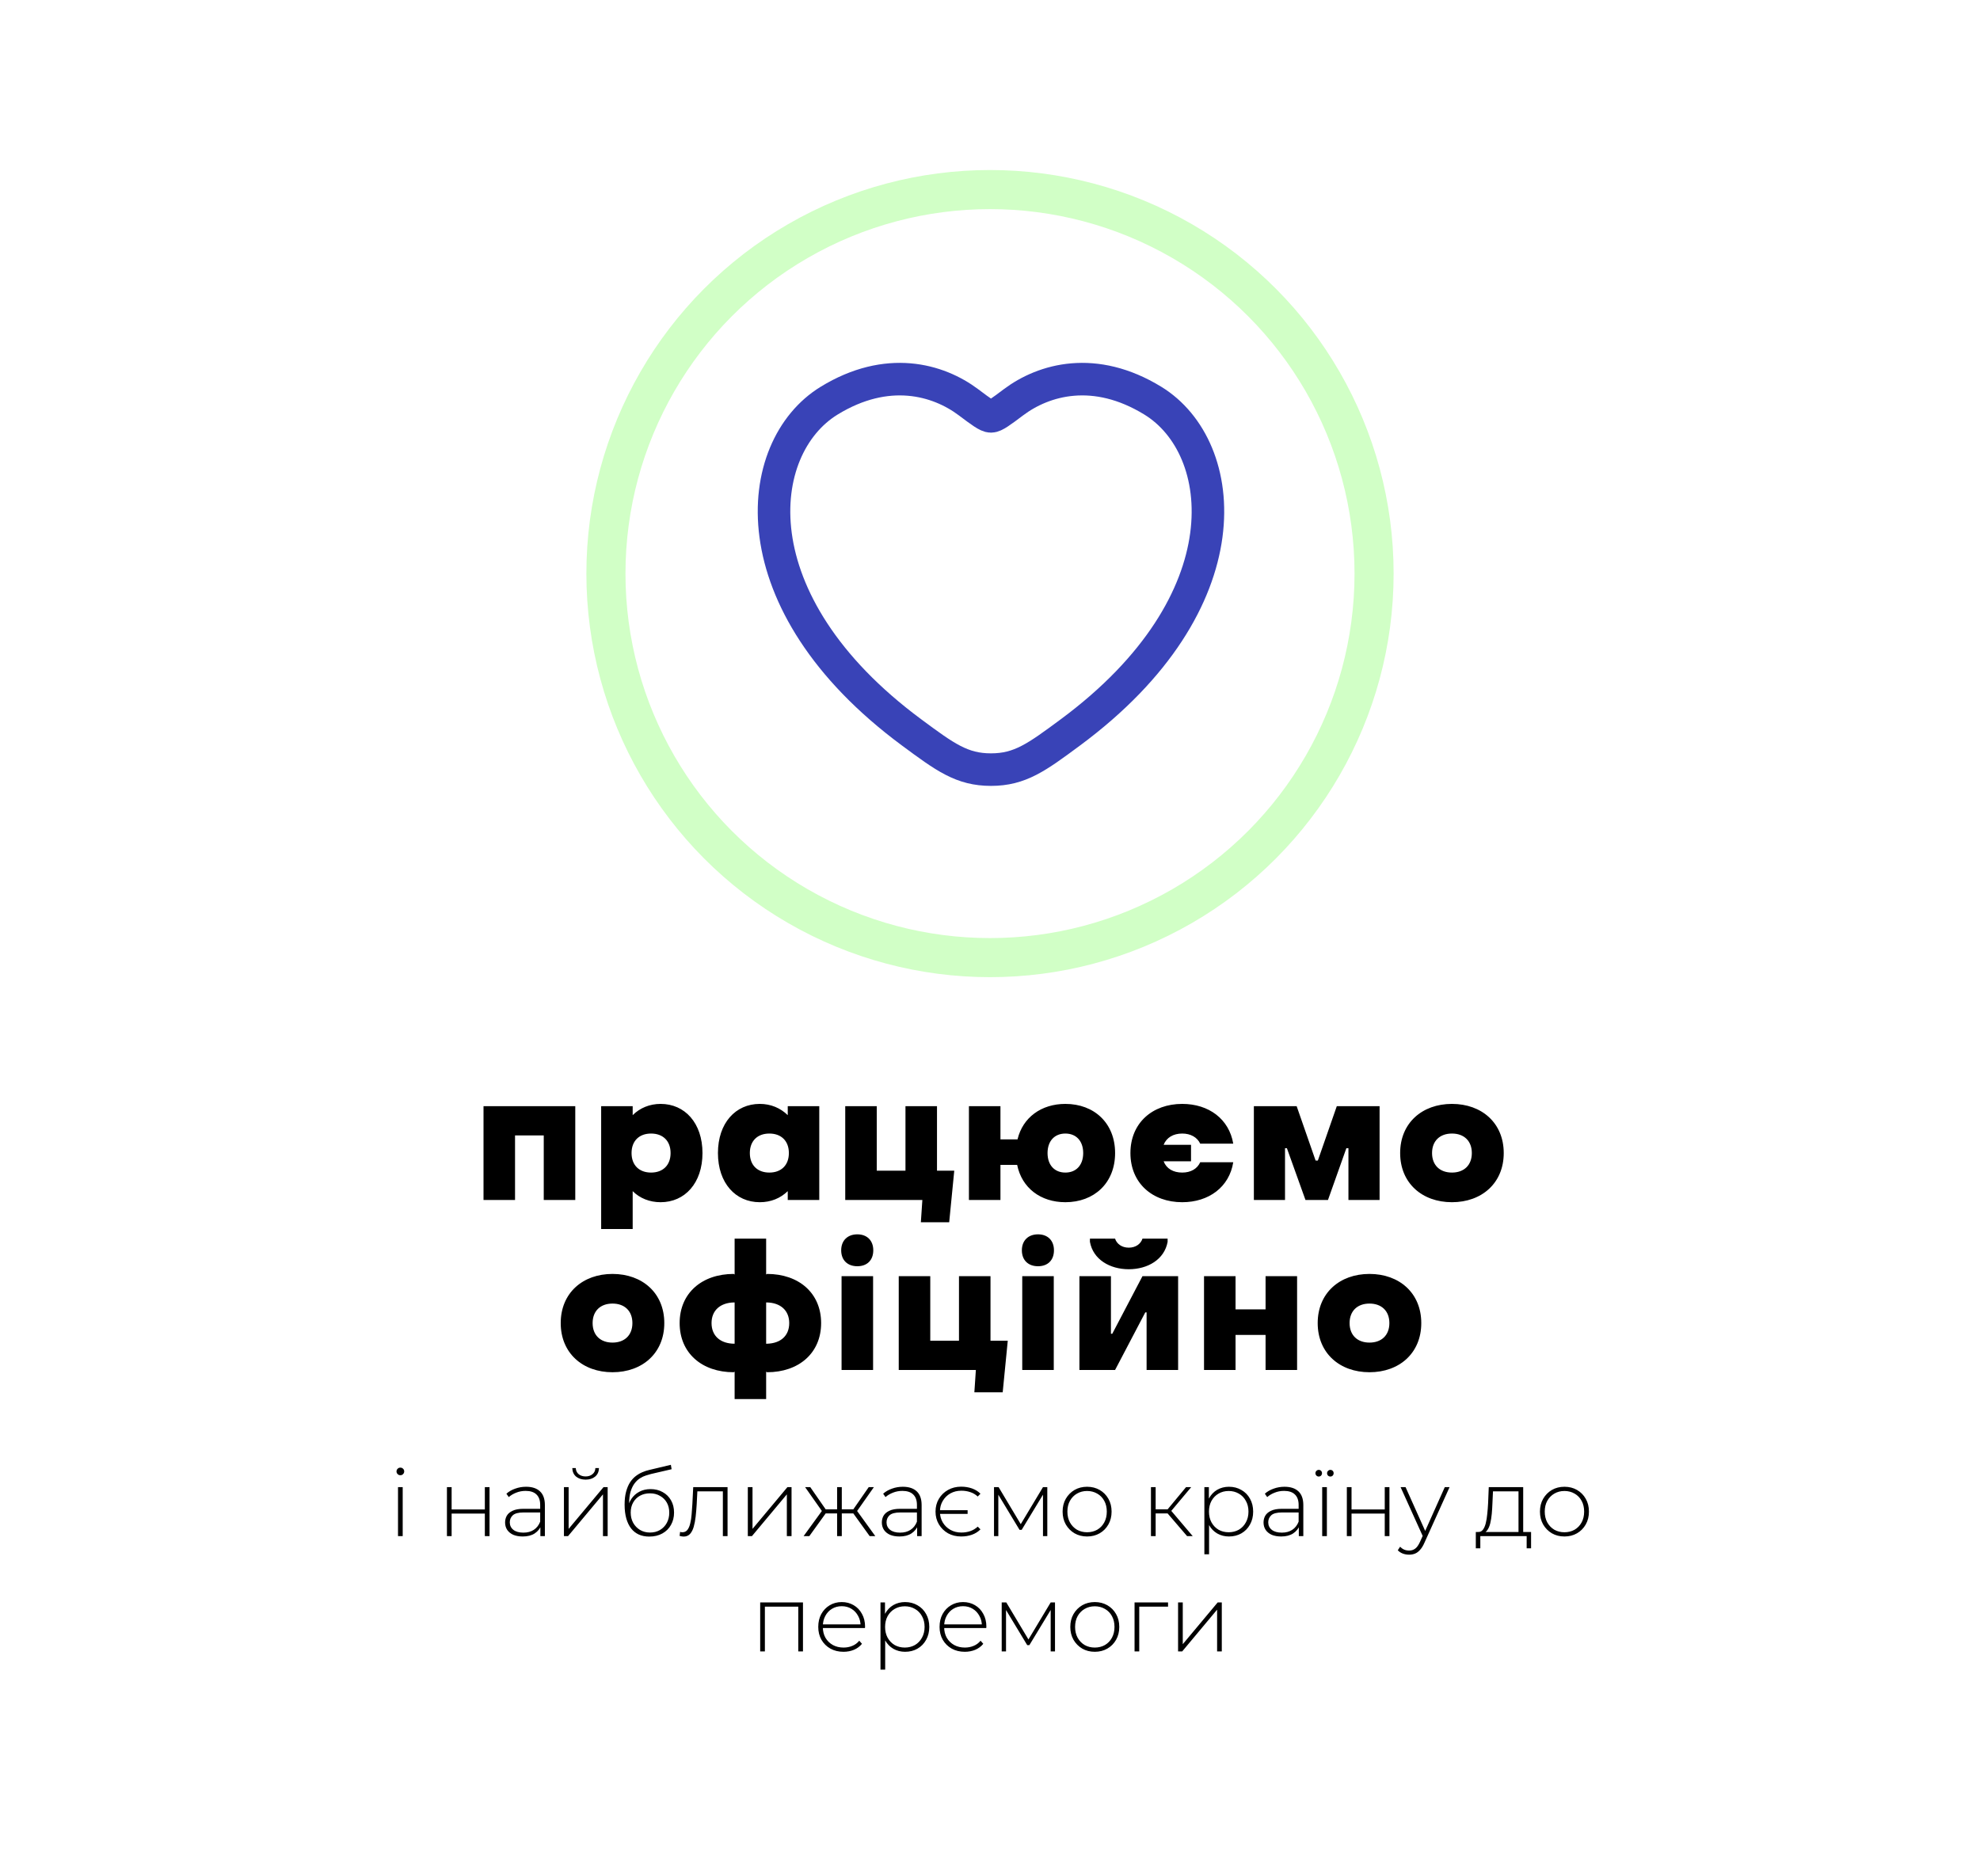 <?xml version="1.0" encoding="utf-8"?>
<svg xmlns="http://www.w3.org/2000/svg" fill="none" height="960" viewBox="0 0 1013 960" width="1013">
<rect fill="white" height="960" width="1013"/>
<path d="M278.19 614V580.976H263.502V614H247.374V566H294.318V614H278.19ZM307.562 628.88V566H323.69V570.608C327.338 566.96 332.33 564.848 337.994 564.848C350.378 564.848 359.402 574.64 359.402 590C359.402 605.36 350.378 615.152 337.994 615.152C332.33 615.152 327.338 613.136 323.69 609.488V628.88H307.562ZM333.098 580.016C327.05 580.016 323.114 583.76 323.114 590C323.114 596.24 327.05 599.984 333.098 599.984C339.146 599.984 343.082 596.24 343.082 590C343.082 583.76 339.146 580.016 333.098 580.016ZM419.151 566V614H403.023V609.488C399.279 613.136 394.383 615.152 388.719 615.152C376.335 615.152 367.311 605.36 367.311 590C367.311 574.64 376.335 564.848 388.719 564.848C394.383 564.848 399.279 566.96 403.023 570.608V566H419.151ZM393.615 599.984C399.663 599.984 403.599 596.24 403.599 590C403.599 583.76 399.663 580.016 393.615 580.016C387.567 580.016 383.631 583.76 383.631 590C383.631 596.24 387.567 599.984 393.615 599.984ZM448.565 566V599.024H463.253V566H479.381V599.024H488.213L485.621 625.424H471.125L471.893 614H432.437V566H448.565ZM545.062 615.152C532.39 615.152 522.79 607.856 520.39 596.048H511.846V614H495.718V566H511.846V582.992H520.582C523.27 571.76 532.774 564.848 545.062 564.848C559.75 564.848 570.502 574.64 570.502 590C570.502 605.36 559.75 615.152 545.062 615.152ZM545.062 580.016C539.59 580.016 535.942 583.76 535.942 590C535.942 596.24 539.59 599.984 545.062 599.984C550.534 599.984 554.182 596.24 554.182 590C554.182 583.76 550.534 580.016 545.062 580.016ZM614.054 594.704H630.95C628.934 607.376 618.47 615.152 604.838 615.152C589.574 615.152 578.342 605.36 578.342 590C578.342 574.64 589.574 564.848 604.838 564.848C618.47 564.848 628.838 572.624 630.95 585.2H614.054C612.518 581.936 609.158 580.016 604.838 580.016C600.23 580.016 596.774 582.128 595.334 585.776H609.35V594.224H595.334C596.774 597.968 600.23 599.984 604.838 599.984C609.254 599.984 612.518 598.064 614.054 594.704ZM667.899 614L658.395 587.504H657.435V614H641.499V566H663.387L673.083 593.84H674.235L683.931 566H705.819V614H689.883V587.504H688.827L679.419 614H667.899ZM742.838 615.152C727.574 615.152 716.342 605.36 716.342 590C716.342 574.64 727.574 564.848 742.838 564.848C758.102 564.848 769.334 574.64 769.334 590C769.334 605.36 758.102 615.152 742.838 615.152ZM742.838 580.016C736.694 580.016 732.662 583.76 732.662 590C732.662 596.24 736.694 599.984 742.838 599.984C748.982 599.984 753.014 596.24 753.014 590C753.014 583.76 748.982 580.016 742.838 580.016ZM313.37 702.152C298.106 702.152 286.874 692.36 286.874 677C286.874 661.64 298.106 651.848 313.37 651.848C328.634 651.848 339.866 661.64 339.866 677C339.866 692.36 328.634 702.152 313.37 702.152ZM313.37 667.016C307.226 667.016 303.194 670.76 303.194 677C303.194 683.24 307.226 686.984 313.37 686.984C319.514 686.984 323.546 683.24 323.546 677C323.546 670.76 319.514 667.016 313.37 667.016ZM375.845 715.88V701.864L375.365 702.152C359.141 702.152 347.717 692.36 347.717 677C347.717 661.64 359.141 651.848 375.365 651.848L375.845 652.136V633.8H391.973V652.136L392.453 651.848C408.677 651.848 420.101 661.64 420.101 677C420.101 692.36 408.677 702.152 392.453 702.152L391.973 701.864V715.88H375.845ZM375.845 687.56V666.44H375.365C368.453 666.632 364.037 670.568 364.037 677C364.037 683.624 368.645 687.56 375.845 687.56ZM403.781 677C403.781 670.568 399.365 666.632 392.453 666.44H391.973V687.56H392.453C399.365 687.368 403.781 683.528 403.781 677ZM430.559 701V653H446.687V701H430.559ZM430.367 639.752C430.367 634.76 433.631 631.592 438.623 631.592C443.615 631.592 446.783 634.76 446.783 639.752C446.783 644.84 443.615 647.912 438.623 647.912C433.631 647.912 430.367 644.84 430.367 639.752ZM475.94 653V686.024H490.628V653H506.756V686.024H515.588L512.996 712.424H498.5L499.268 701H459.812V653H475.94ZM522.997 701V653H539.125V701H522.997ZM522.805 639.752C522.805 634.76 526.069 631.592 531.061 631.592C536.053 631.592 539.221 634.76 539.221 639.752C539.221 644.84 536.053 647.912 531.061 647.912C526.069 647.912 522.805 644.84 522.805 639.752ZM584.505 633.8H597.369V635.432C595.737 644.456 587.193 649.448 577.497 649.448C567.801 649.448 559.257 644.456 557.625 635.432V633.8H570.489C571.353 636.488 573.945 638.408 577.497 638.408C581.049 638.408 583.641 636.488 584.505 633.8ZM552.249 701V653H568.377V682.472H569.049L584.505 653H602.745V701H586.617V671.528H585.945L570.489 701H552.249ZM647.487 701V683.048H632.127V701H615.999V653H632.127V669.992H647.487V653H663.615V701H647.487ZM700.651 702.152C685.387 702.152 674.155 692.36 674.155 677C674.155 661.64 685.387 651.848 700.651 651.848C715.915 651.848 727.147 661.64 727.147 677C727.147 692.36 715.915 702.152 700.651 702.152ZM700.651 667.016C694.507 667.016 690.475 670.76 690.475 677C690.475 683.24 694.507 686.984 700.651 686.984C706.795 686.984 710.827 683.24 710.827 677C710.827 670.76 706.795 667.016 700.651 667.016Z" fill="black"/>
<path d="M203.629 786V760.944H206.029V786H203.629ZM204.829 754.848C204.285 754.848 203.821 754.656 203.437 754.272C203.053 753.888 202.861 753.44 202.861 752.928C202.861 752.384 203.053 751.92 203.437 751.536C203.821 751.152 204.285 750.96 204.829 750.96C205.405 750.96 205.869 751.152 206.221 751.536C206.605 751.888 206.797 752.336 206.797 752.88C206.797 753.424 206.605 753.888 206.221 754.272C205.869 754.656 205.405 754.848 204.829 754.848ZM228.661 786V760.944H231.061V772.368H248.053V760.944H250.453V786H248.053V774.48H231.061V786H228.661ZM276.465 786V780.288L276.369 779.424V770.016C276.369 767.68 275.729 765.904 274.449 764.688C273.201 763.472 271.361 762.864 268.929 762.864C267.201 762.864 265.585 763.168 264.081 763.776C262.609 764.352 261.345 765.104 260.289 766.032L259.089 764.304C260.337 763.184 261.841 762.32 263.601 761.712C265.361 761.072 267.201 760.752 269.121 760.752C272.225 760.752 274.609 761.536 276.273 763.104C277.937 764.672 278.769 767.008 278.769 770.112V786H276.465ZM267.441 786.192C265.585 786.192 263.969 785.904 262.593 785.328C261.249 784.72 260.209 783.872 259.473 782.784C258.769 781.696 258.417 780.448 258.417 779.04C258.417 777.76 258.705 776.608 259.281 775.584C259.889 774.528 260.881 773.68 262.257 773.04C263.633 772.368 265.473 772.032 267.777 772.032H276.993V773.904H267.825C265.233 773.904 263.409 774.384 262.353 775.344C261.329 776.304 260.817 777.504 260.817 778.944C260.817 780.544 261.425 781.824 262.641 782.784C263.857 783.744 265.569 784.224 267.777 784.224C269.889 784.224 271.665 783.744 273.105 782.784C274.577 781.824 275.665 780.432 276.369 778.608L277.041 780.24C276.369 782.064 275.217 783.52 273.585 784.608C271.985 785.664 269.937 786.192 267.441 786.192ZM288.52 786V760.944H290.92V782.304L308.776 760.944H310.888V786H308.488V764.64L290.632 786H288.52ZM299.608 757.104C297.656 757.104 296.04 756.592 294.76 755.568C293.512 754.512 292.856 753.056 292.792 751.2H294.568C294.632 752.512 295.128 753.552 296.056 754.32C297.016 755.088 298.2 755.472 299.608 755.472C301.016 755.472 302.184 755.088 303.112 754.32C304.072 753.552 304.568 752.512 304.6 751.2H306.424C306.392 753.056 305.736 754.512 304.456 755.568C303.208 756.592 301.592 757.104 299.608 757.104ZM332.183 786.24C330.167 786.24 328.375 785.888 326.807 785.184C325.271 784.48 323.959 783.44 322.871 782.064C321.815 780.688 320.999 778.992 320.423 776.976C319.847 774.928 319.559 772.576 319.559 769.92C319.559 767.328 319.815 765.104 320.327 763.248C320.839 761.36 321.511 759.776 322.343 758.496C323.207 757.184 324.183 756.112 325.271 755.28C326.359 754.448 327.479 753.792 328.631 753.312C329.815 752.8 330.983 752.416 332.135 752.16L343.223 749.52L343.607 751.776L333.047 754.224C332.311 754.416 331.447 754.672 330.455 754.992C329.495 755.28 328.503 755.744 327.479 756.384C326.487 756.992 325.559 757.856 324.695 758.976C323.863 760.064 323.175 761.472 322.631 763.2C322.119 764.928 321.863 767.072 321.863 769.632C321.863 770.112 321.879 770.496 321.911 770.784C321.943 771.072 321.975 771.392 322.007 771.744C322.071 772.064 322.135 772.544 322.199 773.184L321.095 772.608C321.287 770.496 321.911 768.64 322.967 767.04C324.023 765.44 325.399 764.192 327.095 763.296C328.791 762.4 330.711 761.952 332.855 761.952C335.191 761.952 337.255 762.464 339.047 763.488C340.871 764.48 342.295 765.888 343.319 767.712C344.343 769.504 344.855 771.584 344.855 773.952C344.855 776.32 344.327 778.432 343.271 780.288C342.247 782.144 340.775 783.6 338.855 784.656C336.967 785.712 334.743 786.24 332.183 786.24ZM332.567 784.176C334.487 784.176 336.183 783.744 337.655 782.88C339.159 781.984 340.327 780.768 341.159 779.232C341.991 777.696 342.407 775.952 342.407 774C342.407 772.048 341.991 770.336 341.159 768.864C340.327 767.392 339.159 766.24 337.655 765.408C336.183 764.544 334.471 764.112 332.519 764.112C330.599 764.112 328.887 764.528 327.383 765.36C325.911 766.192 324.759 767.344 323.927 768.816C323.095 770.288 322.679 772 322.679 773.952C322.679 775.904 323.095 777.648 323.927 779.184C324.791 780.72 325.959 781.936 327.431 782.832C328.935 783.728 330.647 784.176 332.567 784.176ZM347.701 785.904L347.941 783.84C348.133 783.872 348.325 783.92 348.517 783.984C348.741 784.016 348.933 784.032 349.093 784.032C350.181 784.032 351.045 783.632 351.685 782.832C352.325 782 352.805 780.896 353.125 779.52C353.477 778.144 353.717 776.592 353.845 774.864C354.005 773.136 354.133 771.376 354.229 769.584L354.661 760.944H372.229V786H369.829V762.336L370.501 763.104H356.197L356.821 762.288L356.437 769.776C356.309 771.952 356.133 774.032 355.909 776.016C355.685 778 355.349 779.76 354.901 781.296C354.453 782.832 353.813 784.048 352.981 784.944C352.149 785.808 351.077 786.24 349.765 786.24C349.445 786.24 349.109 786.208 348.757 786.144C348.437 786.08 348.085 786 347.701 785.904ZM382.598 786V760.944H384.998V782.304L402.854 760.944H404.966V786H402.566V764.64L384.71 786H382.598ZM444.933 786L435.909 773.472L437.925 772.32L447.813 786H444.933ZM429.861 774.384V772.32H437.637V774.384H429.861ZM438.117 773.712L435.861 773.328L444.453 760.944H447.093L438.117 773.712ZM414.069 786H411.141L421.077 772.32L423.093 773.472L414.069 786ZM430.677 786H428.277V760.944H430.677V786ZM429.045 774.384H421.317V772.32H429.045V774.384ZM420.885 773.712L411.909 760.944H414.549L423.141 773.328L420.885 773.712ZM469.215 786V780.288L469.119 779.424V770.016C469.119 767.68 468.479 765.904 467.199 764.688C465.951 763.472 464.111 762.864 461.679 762.864C459.951 762.864 458.335 763.168 456.831 763.776C455.359 764.352 454.095 765.104 453.039 766.032L451.839 764.304C453.087 763.184 454.591 762.32 456.351 761.712C458.111 761.072 459.951 760.752 461.871 760.752C464.975 760.752 467.359 761.536 469.023 763.104C470.687 764.672 471.519 767.008 471.519 770.112V786H469.215ZM460.191 786.192C458.335 786.192 456.719 785.904 455.343 785.328C453.999 784.72 452.959 783.872 452.223 782.784C451.519 781.696 451.167 780.448 451.167 779.04C451.167 777.76 451.455 776.608 452.031 775.584C452.639 774.528 453.631 773.68 455.007 773.04C456.383 772.368 458.223 772.032 460.527 772.032H469.743V773.904H460.575C457.983 773.904 456.159 774.384 455.103 775.344C454.079 776.304 453.567 777.504 453.567 778.944C453.567 780.544 454.175 781.824 455.391 782.784C456.607 783.744 458.319 784.224 460.527 784.224C462.639 784.224 464.415 783.744 465.855 782.784C467.327 781.824 468.415 780.432 469.119 778.608L469.791 780.24C469.119 782.064 467.967 783.52 466.335 784.608C464.735 785.664 462.687 786.192 460.191 786.192ZM495.046 772.752V774.624H480.118V772.752H495.046ZM491.734 786.192C489.238 786.192 486.998 785.648 485.014 784.56C483.062 783.44 481.51 781.92 480.358 780C479.206 778.08 478.63 775.904 478.63 773.472C478.63 771.008 479.206 768.816 480.358 766.896C481.51 764.976 483.062 763.472 485.014 762.384C486.998 761.264 489.238 760.704 491.734 760.704C493.75 760.704 495.606 761.008 497.302 761.616C498.998 762.224 500.438 763.12 501.622 764.304L500.23 765.744C499.078 764.688 497.798 763.936 496.39 763.488C494.982 763.008 493.462 762.768 491.83 762.768C489.75 762.768 487.878 763.232 486.214 764.16C484.582 765.088 483.286 766.368 482.326 768C481.366 769.6 480.886 771.424 480.886 773.472C480.886 775.52 481.366 777.36 482.326 778.992C483.286 780.592 484.582 781.856 486.214 782.784C487.878 783.712 489.75 784.176 491.83 784.176C493.462 784.176 494.982 783.936 496.39 783.456C497.798 782.976 499.078 782.208 500.23 781.152L501.622 782.544C500.438 783.76 498.998 784.672 497.302 785.28C495.606 785.888 493.75 786.192 491.734 786.192ZM508.551 786V760.944H510.903L522.759 780.768H521.703L533.607 760.944H535.815V786H533.607V763.824L534.087 764.016L522.711 782.784H521.607L510.183 763.872L510.759 763.776V786H508.551ZM556.176 786.192C553.776 786.192 551.632 785.648 549.744 784.56C547.888 783.472 546.4 781.968 545.28 780.048C544.192 778.128 543.648 775.936 543.648 773.472C543.648 770.976 544.192 768.784 545.28 766.896C546.4 764.976 547.888 763.472 549.744 762.384C551.632 761.296 553.776 760.752 556.176 760.752C558.576 760.752 560.72 761.296 562.608 762.384C564.496 763.472 565.984 764.976 567.072 766.896C568.16 768.784 568.704 770.976 568.704 773.472C568.704 775.936 568.16 778.128 567.072 780.048C565.984 781.968 564.496 783.472 562.608 784.56C560.72 785.648 558.576 786.192 556.176 786.192ZM556.176 784.032C558.096 784.032 559.824 783.6 561.36 782.736C562.896 781.84 564.096 780.592 564.96 778.992C565.824 777.392 566.256 775.552 566.256 773.472C566.256 771.36 565.824 769.52 564.96 767.952C564.096 766.352 562.896 765.12 561.36 764.256C559.824 763.36 558.096 762.912 556.176 762.912C554.256 762.912 552.528 763.36 550.992 764.256C549.488 765.12 548.288 766.352 547.392 767.952C546.528 769.52 546.096 771.36 546.096 773.472C546.096 775.552 546.528 777.392 547.392 778.992C548.288 780.592 549.488 781.84 550.992 782.736C552.528 783.6 554.256 784.032 556.176 784.032ZM607.328 786L596.576 773.472L598.592 772.32L610.208 786H607.328ZM588.848 786V760.944H591.248V786H588.848ZM590.48 774.384V772.32H598.352V774.384H590.48ZM598.736 773.712L596.528 773.328L606.8 760.944H609.44L598.736 773.712ZM628.753 786.192C626.545 786.192 624.545 785.68 622.753 784.656C620.993 783.632 619.585 782.176 618.529 780.288C617.505 778.368 616.993 776.096 616.993 773.472C616.993 770.848 617.505 768.592 618.529 766.704C619.585 764.784 620.993 763.312 622.753 762.288C624.545 761.264 626.545 760.752 628.753 760.752C631.121 760.752 633.233 761.296 635.089 762.384C636.977 763.44 638.449 764.928 639.505 766.848C640.593 768.768 641.137 770.976 641.137 773.472C641.137 775.968 640.593 778.176 639.505 780.096C638.449 782.016 636.977 783.52 635.089 784.608C633.233 785.664 631.121 786.192 628.753 786.192ZM616.177 795.312V760.944H618.481V769.152L618.097 773.52L618.577 777.888V795.312H616.177ZM628.609 784.032C630.529 784.032 632.257 783.6 633.793 782.736C635.329 781.84 636.529 780.592 637.393 778.992C638.289 777.392 638.737 775.552 638.737 773.472C638.737 771.36 638.289 769.52 637.393 767.952C636.529 766.352 635.329 765.12 633.793 764.256C632.257 763.36 630.529 762.912 628.609 762.912C626.689 762.912 624.961 763.36 623.425 764.256C621.921 765.12 620.721 766.352 619.825 767.952C618.961 769.52 618.529 771.36 618.529 773.472C618.529 775.552 618.961 777.392 619.825 778.992C620.721 780.592 621.921 781.84 623.425 782.736C624.961 783.6 626.689 784.032 628.609 784.032ZM664.496 786V780.288L664.4 779.424V770.016C664.4 767.68 663.76 765.904 662.48 764.688C661.232 763.472 659.392 762.864 656.96 762.864C655.232 762.864 653.616 763.168 652.112 763.776C650.64 764.352 649.376 765.104 648.32 766.032L647.12 764.304C648.368 763.184 649.872 762.32 651.632 761.712C653.392 761.072 655.232 760.752 657.152 760.752C660.256 760.752 662.64 761.536 664.304 763.104C665.968 764.672 666.8 767.008 666.8 770.112V786H664.496ZM655.472 786.192C653.616 786.192 652 785.904 650.624 785.328C649.28 784.72 648.24 783.872 647.504 782.784C646.8 781.696 646.448 780.448 646.448 779.04C646.448 777.76 646.736 776.608 647.312 775.584C647.92 774.528 648.912 773.68 650.288 773.04C651.664 772.368 653.504 772.032 655.808 772.032H665.024V773.904H655.856C653.264 773.904 651.44 774.384 650.384 775.344C649.36 776.304 648.848 777.504 648.848 778.944C648.848 780.544 649.456 781.824 650.672 782.784C651.888 783.744 653.6 784.224 655.808 784.224C657.92 784.224 659.696 783.744 661.136 782.784C662.608 781.824 663.696 780.432 664.4 778.608L665.072 780.24C664.4 782.064 663.248 783.52 661.616 784.608C660.016 785.664 657.968 786.192 655.472 786.192ZM676.455 786V760.944H678.855V786H676.455ZM680.631 755.52C680.183 755.52 679.783 755.36 679.431 755.04C679.111 754.688 678.951 754.288 678.951 753.84C678.951 753.36 679.111 752.96 679.431 752.64C679.783 752.288 680.183 752.112 680.631 752.112C681.111 752.112 681.511 752.272 681.831 752.592C682.151 752.912 682.311 753.328 682.311 753.84C682.311 754.288 682.151 754.688 681.831 755.04C681.511 755.36 681.111 755.52 680.631 755.52ZM674.679 755.52C674.231 755.52 673.831 755.36 673.479 755.04C673.159 754.688 672.999 754.288 672.999 753.84C672.999 753.36 673.159 752.96 673.479 752.64C673.831 752.288 674.231 752.112 674.679 752.112C675.159 752.112 675.559 752.272 675.879 752.592C676.199 752.912 676.359 753.328 676.359 753.84C676.359 754.288 676.199 754.688 675.879 755.04C675.559 755.36 675.159 755.52 674.679 755.52ZM689.067 786V760.944H691.467V772.368H708.459V760.944H710.859V786H708.459V774.48H691.467V786H689.067ZM720.935 795.504C719.783 795.504 718.695 795.312 717.671 794.928C716.679 794.544 715.831 793.984 715.127 793.248L716.327 791.424C716.967 792.096 717.655 792.592 718.391 792.912C719.159 793.232 720.023 793.392 720.983 793.392C722.135 793.392 723.143 793.072 724.007 792.432C724.903 791.792 725.735 790.624 726.503 788.928L728.231 785.088L728.567 784.656L739.175 760.944H741.623L728.759 789.408C728.087 790.944 727.351 792.144 726.551 793.008C725.783 793.904 724.935 794.544 724.007 794.928C723.079 795.312 722.055 795.504 720.935 795.504ZM728.183 786.624L716.567 760.944H719.111L729.671 784.512L728.183 786.624ZM776.89 784.848V763.104H763.834L763.546 769.344C763.482 771.104 763.37 772.864 763.21 774.624C763.05 776.352 762.794 777.952 762.442 779.424C762.09 780.864 761.594 782.032 760.954 782.928C760.346 783.824 759.546 784.32 758.554 784.416L756.154 783.888C757.178 783.952 758.01 783.584 758.65 782.784C759.29 781.952 759.786 780.832 760.138 779.424C760.49 778.016 760.746 776.432 760.906 774.672C761.098 772.88 761.242 771.056 761.338 769.2L761.674 760.944H779.29V784.848H776.89ZM755.05 792.24V783.888H783.322V792.24H781.066V786H757.354V792.24H755.05ZM800.395 786.192C797.995 786.192 795.851 785.648 793.963 784.56C792.107 783.472 790.619 781.968 789.499 780.048C788.411 778.128 787.867 775.936 787.867 773.472C787.867 770.976 788.411 768.784 789.499 766.896C790.619 764.976 792.107 763.472 793.963 762.384C795.851 761.296 797.995 760.752 800.395 760.752C802.795 760.752 804.939 761.296 806.827 762.384C808.715 763.472 810.203 764.976 811.291 766.896C812.379 768.784 812.923 770.976 812.923 773.472C812.923 775.936 812.379 778.128 811.291 780.048C810.203 781.968 808.715 783.472 806.827 784.56C804.939 785.648 802.795 786.192 800.395 786.192ZM800.395 784.032C802.315 784.032 804.043 783.6 805.579 782.736C807.115 781.84 808.315 780.592 809.179 778.992C810.043 777.392 810.475 775.552 810.475 773.472C810.475 771.36 810.043 769.52 809.179 767.952C808.315 766.352 807.115 765.12 805.579 764.256C804.043 763.36 802.315 762.912 800.395 762.912C798.475 762.912 796.747 763.36 795.211 764.256C793.707 765.12 792.507 766.352 791.611 767.952C790.747 769.52 790.315 771.36 790.315 773.472C790.315 775.552 790.747 777.392 791.611 778.992C792.507 780.592 793.707 781.84 795.211 782.736C796.747 783.6 798.475 784.032 800.395 784.032ZM388.926 845V819.944H410.814V845H408.414V821.384L409.086 822.104H390.654L391.326 821.384V845H388.926ZM431.544 845.192C429.016 845.192 426.776 844.648 424.824 843.56C422.904 842.472 421.384 840.968 420.264 839.048C419.176 837.128 418.632 834.936 418.632 832.472C418.632 829.976 419.144 827.784 420.168 825.896C421.224 823.976 422.664 822.472 424.488 821.384C426.312 820.296 428.36 819.752 430.632 819.752C432.904 819.752 434.936 820.28 436.728 821.336C438.552 822.392 439.976 823.88 441 825.8C442.056 827.688 442.584 829.88 442.584 832.376C442.584 832.472 442.568 832.584 442.536 832.712C442.536 832.808 442.536 832.92 442.536 833.048H420.408V831.176H441.24L440.28 832.088C440.312 830.136 439.896 828.392 439.032 826.856C438.2 825.288 437.064 824.072 435.624 823.208C434.184 822.312 432.52 821.864 430.632 821.864C428.776 821.864 427.112 822.312 425.64 823.208C424.2 824.072 423.064 825.288 422.232 826.856C421.4 828.392 420.984 830.152 420.984 832.136V832.568C420.984 834.616 421.432 836.44 422.328 838.04C423.256 839.608 424.52 840.84 426.12 841.736C427.72 842.6 429.544 843.032 431.592 843.032C433.192 843.032 434.68 842.744 436.056 842.168C437.464 841.592 438.648 840.712 439.608 839.528L441 841.112C439.912 842.456 438.536 843.48 436.872 844.184C435.24 844.856 433.464 845.192 431.544 845.192ZM463.05 845.192C460.842 845.192 458.842 844.68 457.05 843.656C455.29 842.632 453.882 841.176 452.826 839.288C451.802 837.368 451.29 835.096 451.29 832.472C451.29 829.848 451.802 827.592 452.826 825.704C453.882 823.784 455.29 822.312 457.05 821.288C458.842 820.264 460.842 819.752 463.05 819.752C465.418 819.752 467.53 820.296 469.386 821.384C471.274 822.44 472.746 823.928 473.802 825.848C474.89 827.768 475.434 829.976 475.434 832.472C475.434 834.968 474.89 837.176 473.802 839.096C472.746 841.016 471.274 842.52 469.386 843.608C467.53 844.664 465.418 845.192 463.05 845.192ZM450.474 854.312V819.944H452.778V828.152L452.394 832.52L452.874 836.888V854.312H450.474ZM462.906 843.032C464.826 843.032 466.554 842.6 468.09 841.736C469.626 840.84 470.826 839.592 471.69 837.992C472.586 836.392 473.034 834.552 473.034 832.472C473.034 830.36 472.586 828.52 471.69 826.952C470.826 825.352 469.626 824.12 468.09 823.256C466.554 822.36 464.826 821.912 462.906 821.912C460.986 821.912 459.258 822.36 457.722 823.256C456.218 824.12 455.018 825.352 454.122 826.952C453.258 828.52 452.826 830.36 452.826 832.472C452.826 834.552 453.258 836.392 454.122 837.992C455.018 839.592 456.218 840.84 457.722 841.736C459.258 842.6 460.986 843.032 462.906 843.032ZM493.607 845.192C491.079 845.192 488.839 844.648 486.887 843.56C484.967 842.472 483.447 840.968 482.327 839.048C481.239 837.128 480.695 834.936 480.695 832.472C480.695 829.976 481.207 827.784 482.231 825.896C483.287 823.976 484.727 822.472 486.551 821.384C488.375 820.296 490.423 819.752 492.695 819.752C494.967 819.752 496.999 820.28 498.791 821.336C500.615 822.392 502.039 823.88 503.063 825.8C504.119 827.688 504.647 829.88 504.647 832.376C504.647 832.472 504.631 832.584 504.599 832.712C504.599 832.808 504.599 832.92 504.599 833.048H482.471V831.176H503.303L502.343 832.088C502.375 830.136 501.959 828.392 501.095 826.856C500.263 825.288 499.127 824.072 497.687 823.208C496.247 822.312 494.583 821.864 492.695 821.864C490.839 821.864 489.175 822.312 487.703 823.208C486.263 824.072 485.127 825.288 484.295 826.856C483.463 828.392 483.047 830.152 483.047 832.136V832.568C483.047 834.616 483.495 836.44 484.391 838.04C485.319 839.608 486.583 840.84 488.183 841.736C489.783 842.6 491.607 843.032 493.655 843.032C495.255 843.032 496.743 842.744 498.119 842.168C499.527 841.592 500.711 840.712 501.671 839.528L503.063 841.112C501.975 842.456 500.599 843.48 498.935 844.184C497.303 844.856 495.527 845.192 493.607 845.192ZM512.489 845V819.944H514.841L526.697 839.768H525.641L537.545 819.944H539.753V845H537.545V822.824L538.025 823.016L526.649 841.784H525.545L514.121 822.872L514.697 822.776V845H512.489ZM560.113 845.192C557.713 845.192 555.569 844.648 553.681 843.56C551.825 842.472 550.337 840.968 549.217 839.048C548.129 837.128 547.585 834.936 547.585 832.472C547.585 829.976 548.129 827.784 549.217 825.896C550.337 823.976 551.825 822.472 553.681 821.384C555.569 820.296 557.713 819.752 560.113 819.752C562.513 819.752 564.657 820.296 566.545 821.384C568.433 822.472 569.921 823.976 571.009 825.896C572.097 827.784 572.641 829.976 572.641 832.472C572.641 834.936 572.097 837.128 571.009 839.048C569.921 840.968 568.433 842.472 566.545 843.56C564.657 844.648 562.513 845.192 560.113 845.192ZM560.113 843.032C562.033 843.032 563.761 842.6 565.297 841.736C566.833 840.84 568.033 839.592 568.897 837.992C569.761 836.392 570.193 834.552 570.193 832.472C570.193 830.36 569.761 828.52 568.897 826.952C568.033 825.352 566.833 824.12 565.297 823.256C563.761 822.36 562.033 821.912 560.113 821.912C558.193 821.912 556.465 822.36 554.929 823.256C553.425 824.12 552.225 825.352 551.329 826.952C550.465 828.52 550.033 830.36 550.033 832.472C550.033 834.552 550.465 836.392 551.329 837.992C552.225 839.592 553.425 840.84 554.929 841.736C556.465 842.6 558.193 843.032 560.113 843.032ZM580.457 845V819.944H597.593V822.104H582.185L582.857 821.432V845H580.457ZM602.723 845V819.944H605.123V841.304L622.979 819.944H625.091V845H622.691V823.64L604.835 845H602.723Z" fill="black"/>
<circle cx="506.5" cy="293.5" r="196.5" stroke="#D1FFC6" stroke-width="20"/>
<path d="M589.835 205.035C560.068 186.776 534.088 194.134 518.482 205.855C512.082 210.661 508.883 213.063 507 213.063C505.117 213.063 501.918 210.661 495.518 205.855C479.912 194.134 453.932 186.776 424.166 205.035C385.101 228.998 376.261 308.051 466.369 374.746C483.531 387.449 492.113 393.8 507 393.8C521.887 393.8 530.469 387.449 547.632 374.746C637.739 308.051 628.899 228.998 589.835 205.035Z" stroke="#3943B7" stroke-linecap="round" stroke-width="16.65"/>
</svg>